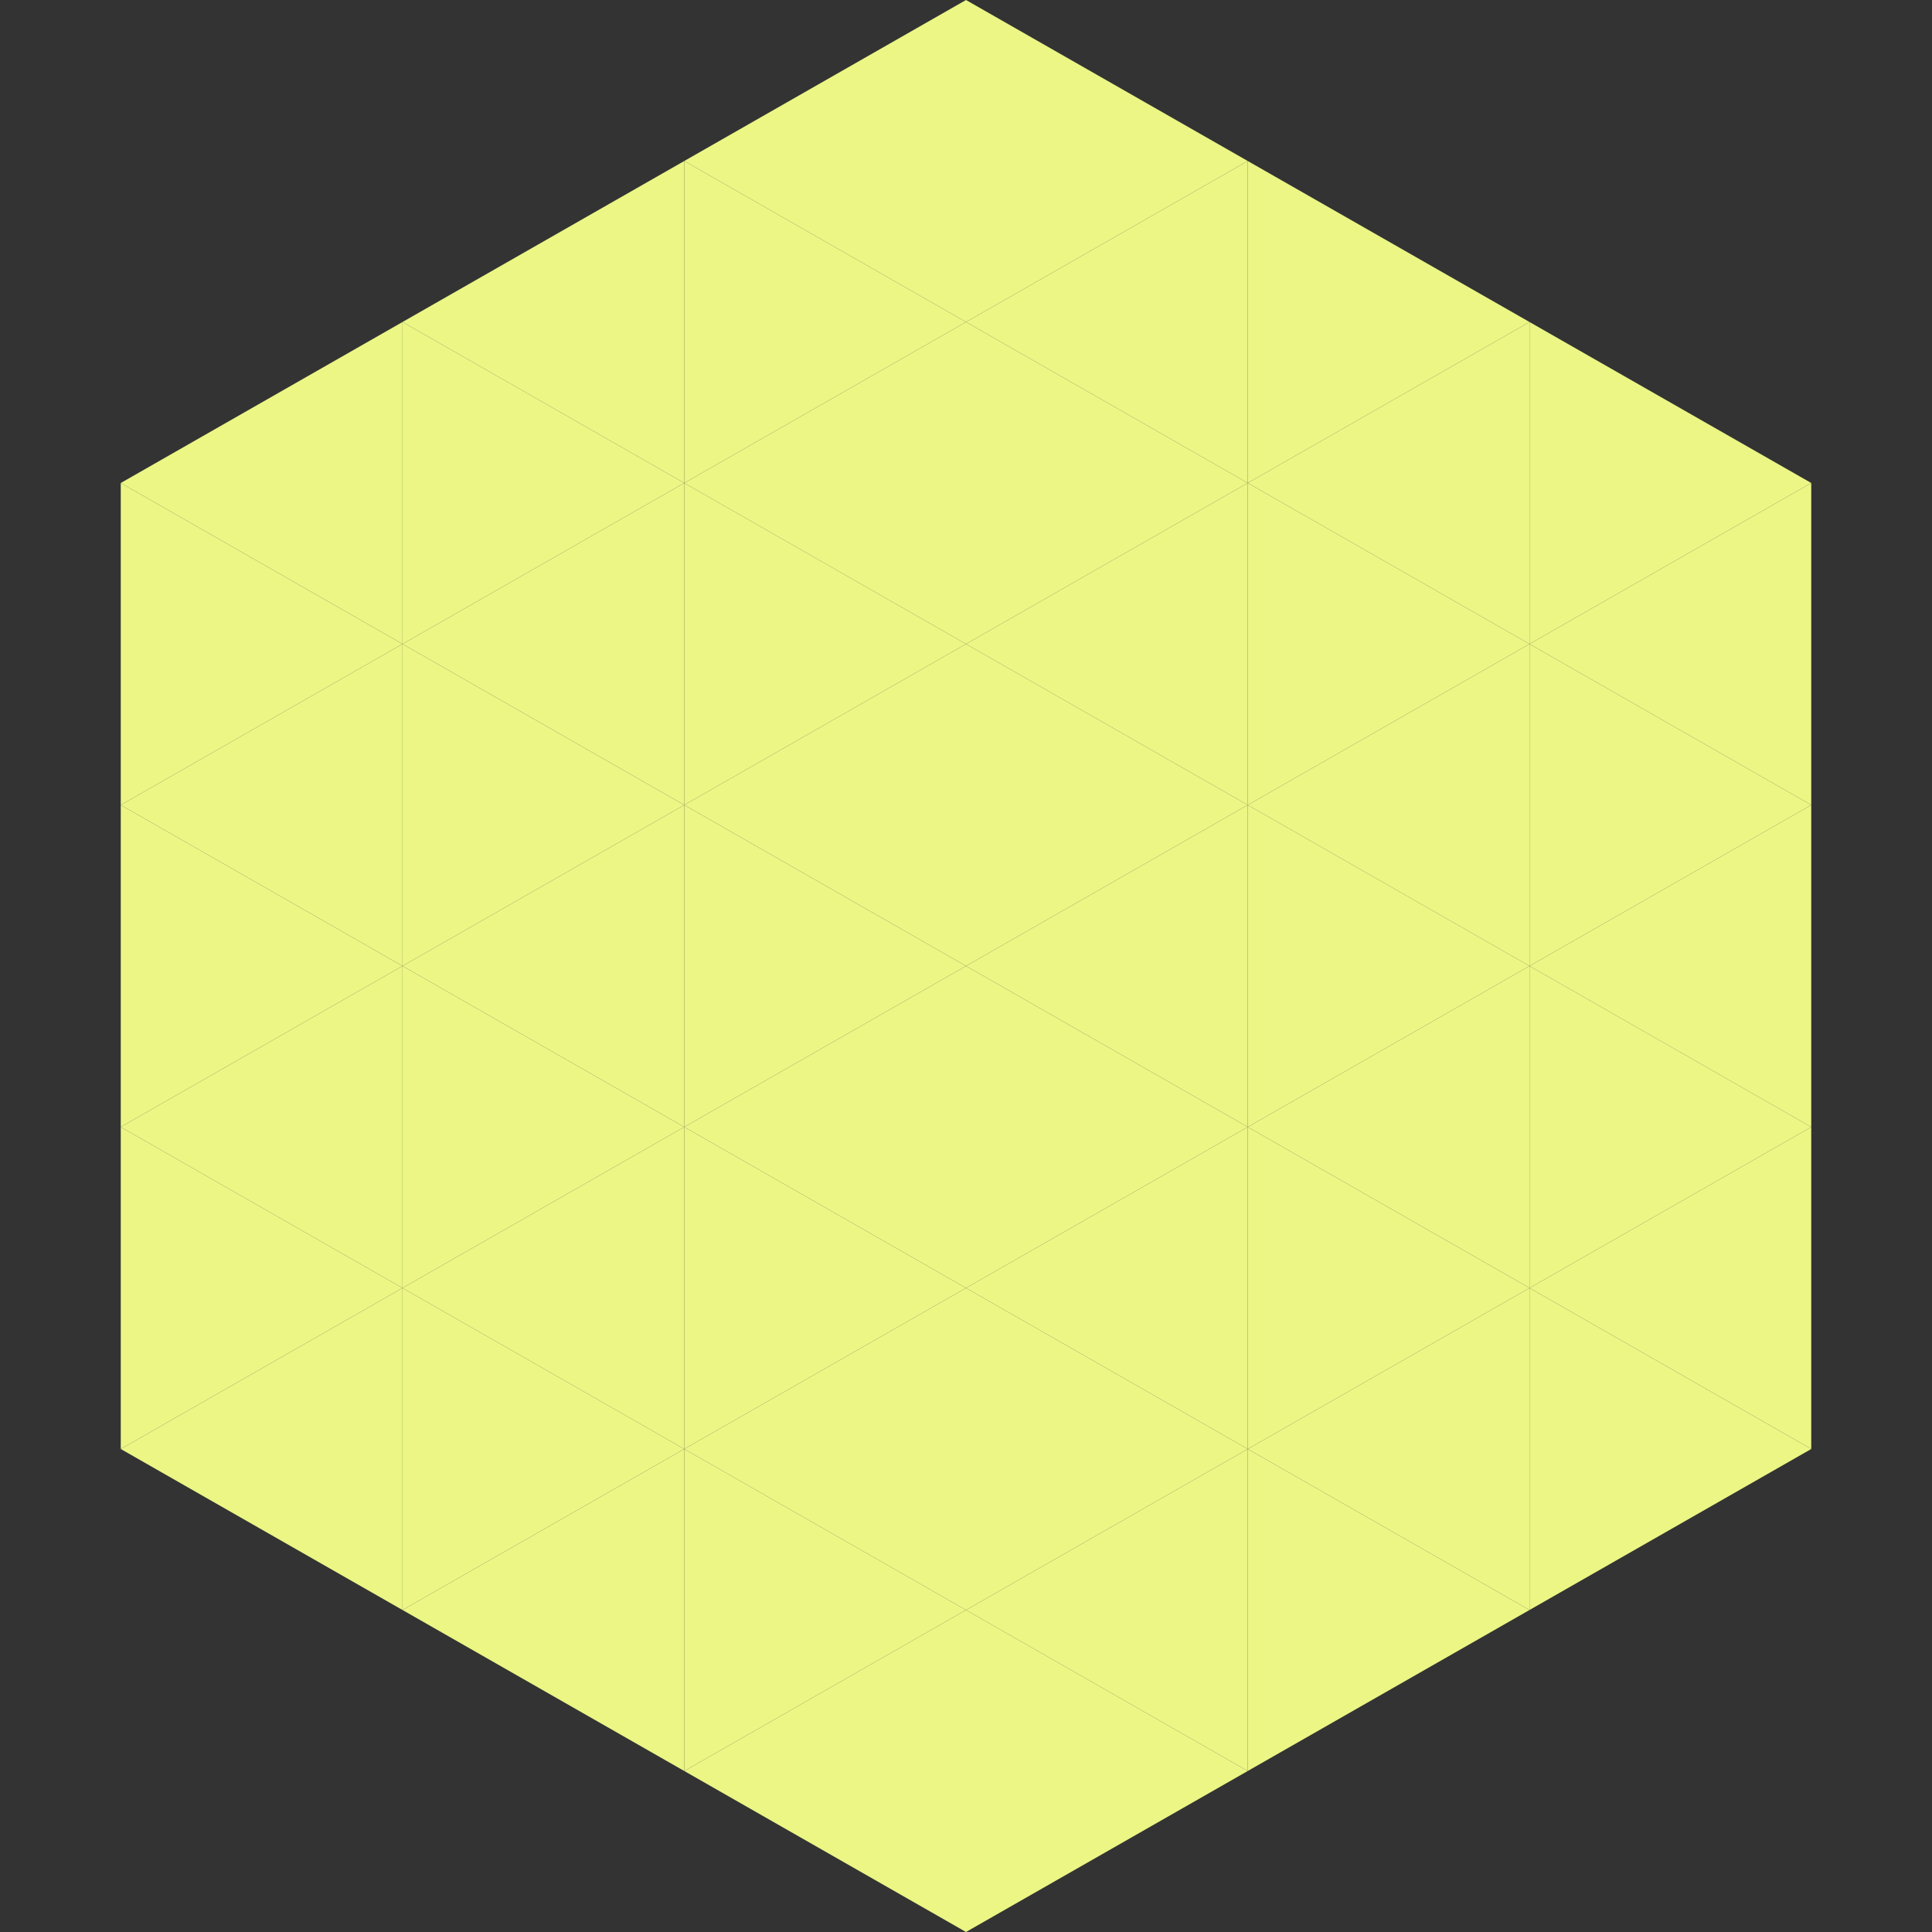 <?xml version="1.0"?>
<!-- Generated by SVGo -->
<svg width="240" height="240"
     xmlns="http://www.w3.org/2000/svg"
     xmlns:xlink="http://www.w3.org/1999/xlink">
<rect width="100%" height="100%" fill="#333333" stroke="none"/>
<polygon points="50,40 15,60 50,80" style="fill:rgb(235,246,133)" />
<polygon points="190,40 225,60 190,80" style="fill:rgb(235,246,133)" />
<polygon points="15,60 50,80 15,100" style="fill:rgb(235,246,133)" />
<polygon points="225,60 190,80 225,100" style="fill:rgb(235,246,133)" />
<polygon points="50,80 15,100 50,120" style="fill:rgb(235,246,133)" />
<polygon points="190,80 225,100 190,120" style="fill:rgb(235,246,133)" />
<polygon points="15,100 50,120 15,140" style="fill:rgb(235,246,133)" />
<polygon points="225,100 190,120 225,140" style="fill:rgb(235,246,133)" />
<polygon points="50,120 15,140 50,160" style="fill:rgb(235,246,133)" />
<polygon points="190,120 225,140 190,160" style="fill:rgb(235,246,133)" />
<polygon points="15,140 50,160 15,180" style="fill:rgb(235,246,133)" />
<polygon points="225,140 190,160 225,180" style="fill:rgb(235,246,133)" />
<polygon points="50,160 15,180 50,200" style="fill:rgb(235,246,133)" />
<polygon points="190,160 225,180 190,200" style="fill:rgb(235,246,133)" />
<polygon points="15,180 50,200 15,220" style="fill:rgb(255,255,255); fill-opacity:0" />
<polygon points="225,180 190,200 225,220" style="fill:rgb(255,255,255); fill-opacity:0" />
<polygon points="50,0 85,20 50,40" style="fill:rgb(255,255,255); fill-opacity:0" />
<polygon points="190,0 155,20 190,40" style="fill:rgb(255,255,255); fill-opacity:0" />
<polygon points="85,20 50,40 85,60" style="fill:rgb(235,246,133)" />
<polygon points="155,20 190,40 155,60" style="fill:rgb(235,246,133)" />
<polygon points="50,40 85,60 50,80" style="fill:rgb(235,246,133)" />
<polygon points="190,40 155,60 190,80" style="fill:rgb(235,246,133)" />
<polygon points="85,60 50,80 85,100" style="fill:rgb(235,246,133)" />
<polygon points="155,60 190,80 155,100" style="fill:rgb(235,246,133)" />
<polygon points="50,80 85,100 50,120" style="fill:rgb(235,246,133)" />
<polygon points="190,80 155,100 190,120" style="fill:rgb(235,246,133)" />
<polygon points="85,100 50,120 85,140" style="fill:rgb(235,246,133)" />
<polygon points="155,100 190,120 155,140" style="fill:rgb(235,246,133)" />
<polygon points="50,120 85,140 50,160" style="fill:rgb(235,246,133)" />
<polygon points="190,120 155,140 190,160" style="fill:rgb(235,246,133)" />
<polygon points="85,140 50,160 85,180" style="fill:rgb(235,246,133)" />
<polygon points="155,140 190,160 155,180" style="fill:rgb(235,246,133)" />
<polygon points="50,160 85,180 50,200" style="fill:rgb(235,246,133)" />
<polygon points="190,160 155,180 190,200" style="fill:rgb(235,246,133)" />
<polygon points="85,180 50,200 85,220" style="fill:rgb(235,246,133)" />
<polygon points="155,180 190,200 155,220" style="fill:rgb(235,246,133)" />
<polygon points="120,0 85,20 120,40" style="fill:rgb(235,246,133)" />
<polygon points="120,0 155,20 120,40" style="fill:rgb(235,246,133)" />
<polygon points="85,20 120,40 85,60" style="fill:rgb(235,246,133)" />
<polygon points="155,20 120,40 155,60" style="fill:rgb(235,246,133)" />
<polygon points="120,40 85,60 120,80" style="fill:rgb(235,246,133)" />
<polygon points="120,40 155,60 120,80" style="fill:rgb(235,246,133)" />
<polygon points="85,60 120,80 85,100" style="fill:rgb(235,246,133)" />
<polygon points="155,60 120,80 155,100" style="fill:rgb(235,246,133)" />
<polygon points="120,80 85,100 120,120" style="fill:rgb(235,246,133)" />
<polygon points="120,80 155,100 120,120" style="fill:rgb(235,246,133)" />
<polygon points="85,100 120,120 85,140" style="fill:rgb(235,246,133)" />
<polygon points="155,100 120,120 155,140" style="fill:rgb(235,246,133)" />
<polygon points="120,120 85,140 120,160" style="fill:rgb(235,246,133)" />
<polygon points="120,120 155,140 120,160" style="fill:rgb(235,246,133)" />
<polygon points="85,140 120,160 85,180" style="fill:rgb(235,246,133)" />
<polygon points="155,140 120,160 155,180" style="fill:rgb(235,246,133)" />
<polygon points="120,160 85,180 120,200" style="fill:rgb(235,246,133)" />
<polygon points="120,160 155,180 120,200" style="fill:rgb(235,246,133)" />
<polygon points="85,180 120,200 85,220" style="fill:rgb(235,246,133)" />
<polygon points="155,180 120,200 155,220" style="fill:rgb(235,246,133)" />
<polygon points="120,200 85,220 120,240" style="fill:rgb(235,246,133)" />
<polygon points="120,200 155,220 120,240" style="fill:rgb(235,246,133)" />
<polygon points="85,220 120,240 85,260" style="fill:rgb(255,255,255); fill-opacity:0" />
<polygon points="155,220 120,240 155,260" style="fill:rgb(255,255,255); fill-opacity:0" />
</svg>
